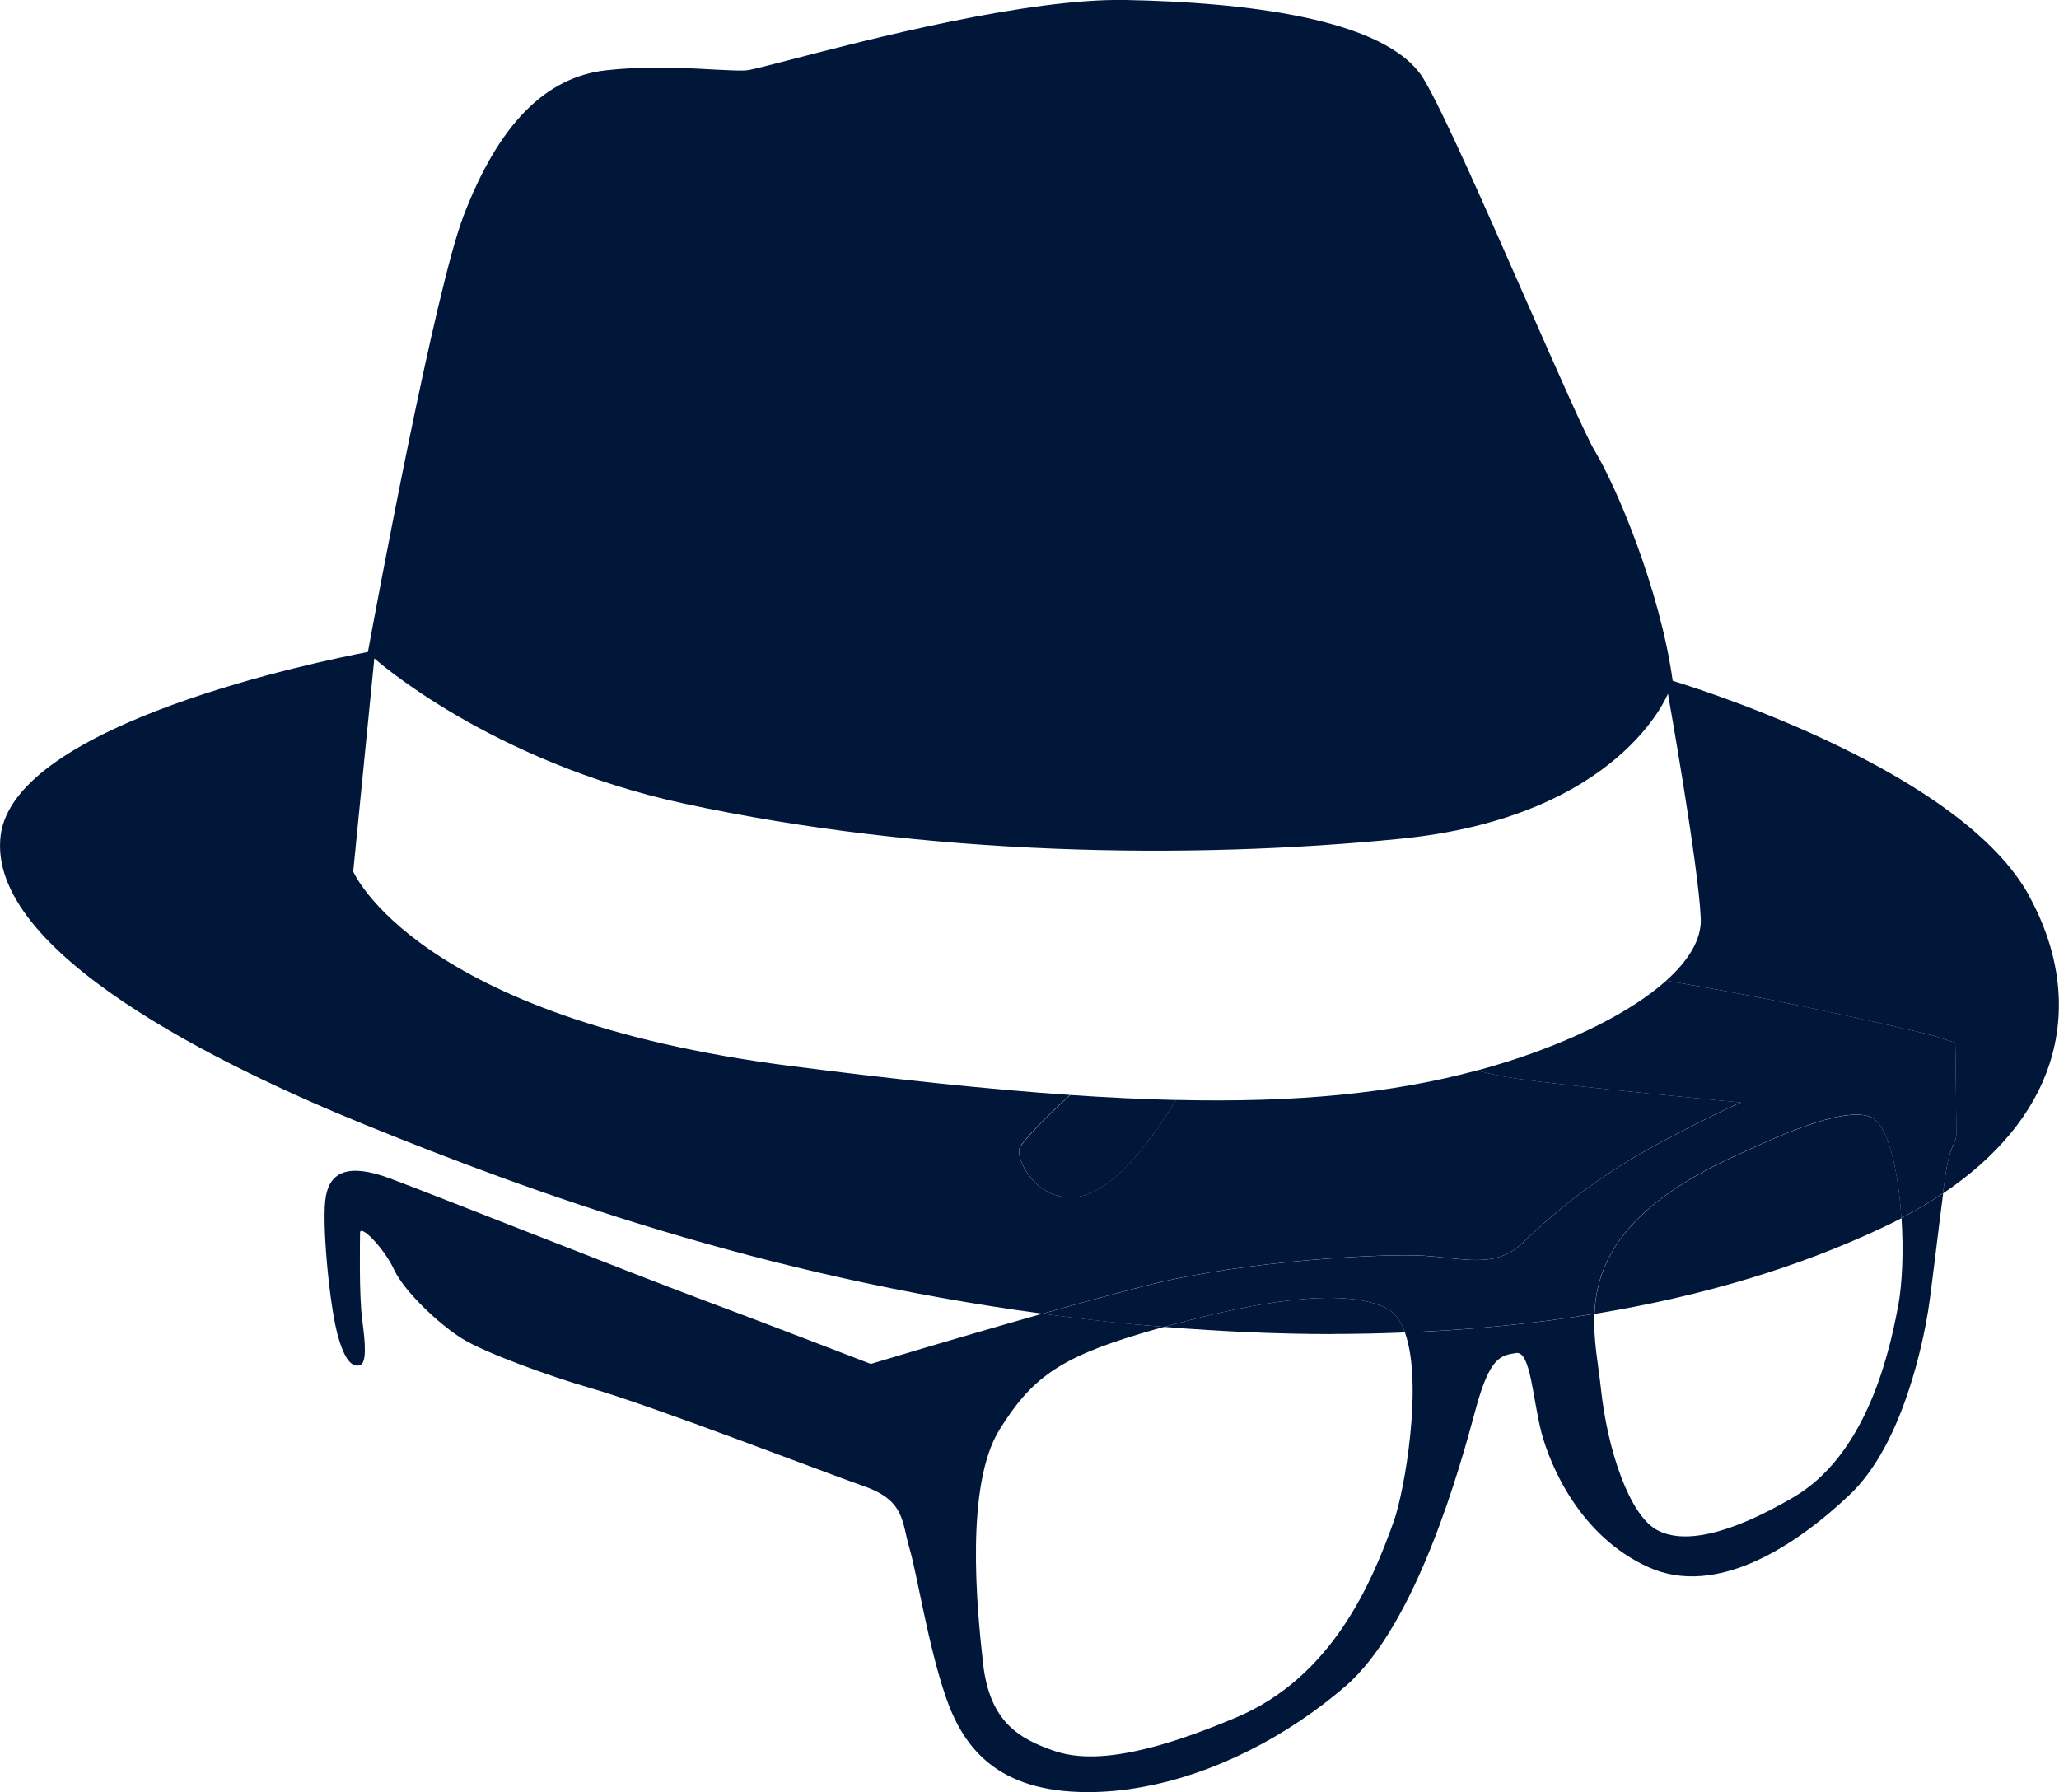 <svg fill="none" height="121" viewBox="0 0 139 121" width="139" xmlns="http://www.w3.org/2000/svg" xmlns:xlink="http://www.w3.org/1999/xlink"><clipPath id="a"><path d="m0 0h139v121h-139z"/></clipPath><g clip-path="url(#a)" fill="#01173a"><path d="m128.142 88.15c-.742 4.093-2.474 10.245-7.063 12.932-4.383 2.571-7.511 3.215-9.295 2.168s-3.267-5.302-3.714-9.556c-.155-1.486-.514-3.178-.434-4.987-4.045.659-8.31 1.084-12.789 1.26 1.241 3.449-.037 10.727-.749 12.726-1.49 4.174-4.163 10.523-10.631 13.254-2.584 1.091-4.706 1.802-6.475 2.204-2.643.608-4.486.528-5.866.044-2.305-.805-4.31-1.925-4.757-5.865-.448-3.94-1.204-12.112 1.116-15.824 2.107-3.383 3.942-4.804 9.508-6.466.507-.154 1.042-.3 1.608-.461-.727-.059-1.446-.11-2.18-.183-2.056-.198-4.067-.439-6.042-.703-5.756 1.626-11.592 3.39-11.592 3.39s-7.283-2.812-11.592-4.416c-4.31-1.604-18.068-7.066-20.887-8.114-2.826-1.047-4.016-.403-4.309 1.208-.301 1.604.22 7.066.742 9.153.521 2.087 1.116 2.409 1.564 2.248.448-.161.374-1.369.147-3.054-.22-1.684-.147-5.221-.147-5.865s1.637 1.04 2.305 2.49c.668 1.443 3.047 3.698 4.611 4.657 1.564.967 6.02 2.57 8.546 3.295 4.207 1.201 15.836 5.704 18.582 6.664 2.753.967 2.526 2.409 3.047 4.174.521 1.765 1.263 6.583 2.452 10.039 1.189 3.457 3.495 6.43 9.588 6.43 1.182 0 2.371-.11 3.561-.323 4.97-.871 9.933-3.456 13.832-6.824 4.831-4.174 7.804-15.019 8.773-18.637.969-3.617 1.711-3.698 2.753-3.859.984-.154 1.116 3.134 1.711 5.382.595 2.248 2.599 6.985 7.209 9.072 4.611 2.087 9.963-1.442 13.605-4.898 3.641-3.457 4.977-10.523 5.278-12.368.221-1.355.676-5.382 1.021-7.974-.867.586-1.806 1.135-2.812 1.662.139 2.138.066 4.342-.22 5.917z"/><path d="m128.362 82.234c-.213-3.317-.932-6.466-2.151-6.854-2.004-.644-6.461 1.464-9.214 2.731-7.511 3.456-9.206 7.213-9.353 10.596 7.217-1.179 13.721-3.127 19.462-5.836.434-.205.852-.417 1.271-.63z"/><path d="m136.996 60.5c-4.515-8.26-21.438-13.723-24.074-14.536-.873-6.246-3.832-13.159-5.256-15.517-.61-1.018-2.541-5.412-4.589-10.061-2.68-6.1-5.719-13.012-6.982-15.077-2.526-4.123-12.319-5.162-20.087-5.309-6.63-.132-17.444 2.68-22.576 4.013-1.498.388-2.672.696-3.017.732-.374.044-1.211 0-2.232-.051-1.028-.059-2.313-.132-3.715-.132-1.285 0-2.445.059-3.553.183-4.111.461-7.261 3.669-9.618 9.812-1.946 5.075-5.888 26.347-6.461 29.459-3.098.593-23.86 4.811-24.793 12.397-.969 7.887 14.977 15.605 24.565 19.508 11.549 4.701 26.929 10.237 45.768 12.771 2.349-.666 4.691-1.311 6.615-1.801.257-.066.507-.132.749-.19 6.468-1.604 15.682-2.087 18.362-1.926 2.672.161 4.83.886 6.614-.805 1.784-1.684 4.589-4.262 9.244-6.766 3.839-2.065 5.565-2.775 5.565-2.775s-11.395-1.062-15.256-1.626c-.933-.139-1.777-.322-2.555-.535-5.807 1.567-12.275 2.182-20.329 1.992-.72 1.172-1.527 2.387-2.401 3.442-1.446 1.75-3.039 3.083-4.603 3.134-2.599.081-3.788-2.651-3.568-3.295.162-.461 1.762-2.109 3.421-3.617-5.536-.381-11.769-1.047-18.912-1.962-25.263-3.237-29.477-13.122-29.477-13.122l1.424-14.389s7.768 6.957 20.924 9.805c16.299 3.522 34.073 3.793 48.338 2.373 14.845-1.479 18.068-9.798 18.068-9.798s2.063 11.541 2.218 15.18c.058 1.413-.823 2.841-2.335 4.196 2.819.483 5.411.959 7.099 1.303 4.758.967 9.368 2.006 10.932 2.409l1.483.483s.073 5.463.073 6.107-.293.644-.594 2.006c-.081.366-.191 1.12-.316 2.065 3.656-2.46 6.116-5.426 7.195-8.736 1.182-3.617.712-7.542-1.366-11.343z"/><path d="m89.928 90.061c1.667 0 3.304-.037 4.919-.102-.279-.784-.69-1.369-1.27-1.648-3.12-1.523-9.427-.183-13.531.886-.507.132-.984.264-1.446.388 3.876.315 7.679.483 11.321.483z"/><path d="m68.821 77.547c-.22.644.969 3.376 3.568 3.295 1.564-.051 3.157-1.377 4.603-3.134.866-1.054 1.681-2.263 2.401-3.442-2.254-.051-4.625-.168-7.143-.337-1.659 1.508-3.26 3.156-3.421 3.617z"/><path d="m132.077 76.508c0-.644-.074-6.107-.074-6.107l-1.483-.483c-1.563-.403-6.167-1.45-10.931-2.409-1.689-.344-4.273-.813-7.1-1.303-2.371 2.124-6.314 4.064-10.66 5.448-.697.22-1.395.425-2.114.622.778.212 1.622.395 2.555.534 3.869.564 15.256 1.626 15.256 1.626s-1.726.71-5.565 2.775c-4.655 2.497-7.46 5.075-9.244 6.766-1.784 1.684-3.942.967-6.614.805-2.68-.161-11.894.322-18.362 1.926-.242.059-.492.124-.749.19-1.923.491-4.266 1.135-6.615 1.801 1.982.264 3.987.513 6.042.703.727.066 1.454.124 2.18.183.463-.124.94-.256 1.446-.388 4.104-1.069 10.411-2.409 13.531-.886.58.285.991.871 1.27 1.648 4.479-.176 8.744-.593 12.789-1.26.147-3.376 1.85-7.14 9.354-10.596 2.76-1.267 7.209-3.376 9.213-2.731 1.219.388 1.939 3.544 2.152 6.854.998-.52 1.938-1.076 2.811-1.662.125-.945.235-1.699.316-2.065.294-1.362.595-1.362.595-2.006z"/></g></svg>